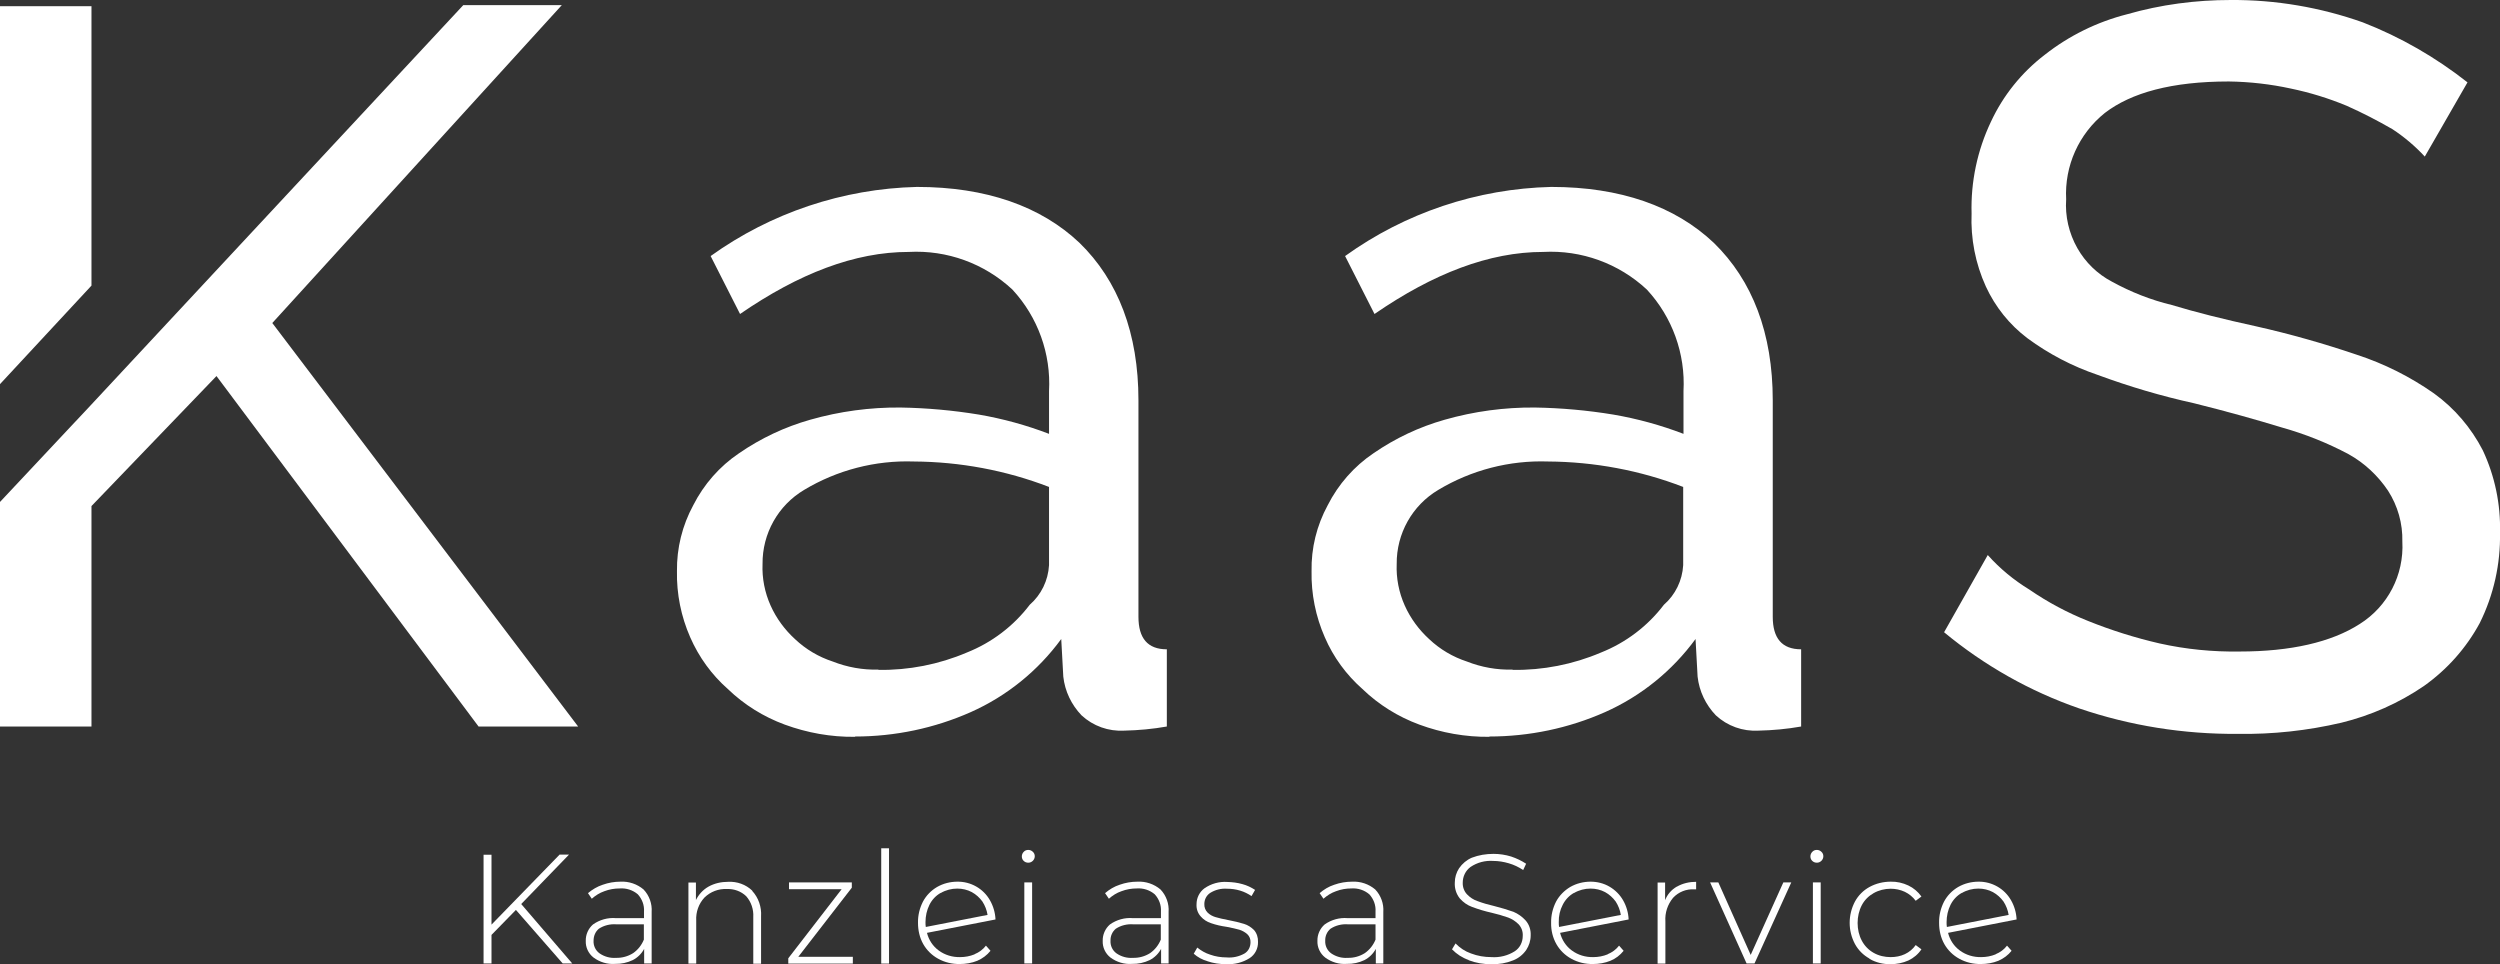 <?xml version="1.0" encoding="UTF-8"?>
<svg id="uuid-63cff150-81c3-4511-9b7b-f6d1a85d7ddf" data-name="Ebene 2" xmlns="http://www.w3.org/2000/svg" viewBox="0 0 169.99 65.57">
  <rect x="0" y="0" width="169.99" height="65.57" fill="#333333" stroke="none"/>
  <g id="uuid-ac4f307c-c84f-48b8-be75-7512135d56f3" data-name="uuid-d80fbacf-32ed-43f9-be1c-2dcf6b3f5831">
    <g id="uuid-32313278-91a9-4c4d-baf3-079cdb587706" data-name="uuid-487d4cf6-7662-4a8c-8fc1-eb46cbaf8bef">
      <path id="uuid-985259e5-8707-42db-8803-262522654277" data-name="uuid-48a827be-a6dc-4cde-93a9-ab1f6b95b9ae" d="M38.04,58.12l-4.62,4.75v-4.75h-.54v7.39h.54v-1.94l1.66-1.7,3.18,3.64h.65l-3.47-4.04,3.25-3.36h-.65Z" style="fill: #fff; stroke-width: 0px;"/>
      <g id="uuid-f09db312-50b7-4d43-823f-b319da4ea6d5" data-name="uuid-aea4a4df-b910-4687-86ba-c0d716a2eb04">
        <g id="uuid-59bbf411-ee50-4e39-8921-a576907ff018" data-name="uuid-a953e30e-89b2-407d-a735-1d9224b7bbc9">
          <path id="uuid-8ff9d1d2-fc97-4900-928d-b69d69b70044" data-name="uuid-e94fe9bf-5b19-4ae7-b3b3-fd1dead04959" d="M43.05,64.81c-.35.22-.75.33-1.16.32-.4.03-.8-.08-1.13-.31-.27-.2-.42-.52-.4-.86,0-.31.12-.61.36-.81.35-.23.77-.33,1.18-.3h1.88v1.04c-.15.37-.4.69-.73.92M43.76,60.48c-.44-.37-1-.56-1.57-.53-.41,0-.82.07-1.21.21-.37.12-.7.32-1,.57l.26.38c.25-.22.53-.4.85-.51.34-.13.69-.19,1.06-.19.44-.03.88.11,1.22.4.29.32.45.74.42,1.17v.45h-1.9c-.56-.05-1.12.11-1.57.43-.32.28-.5.69-.49,1.11-.02.44.18.87.53,1.14.42.31.94.47,1.46.43.42.01.84-.08,1.21-.26.33-.17.6-.44.77-.76v.99h.51v-3.5c.04-.56-.16-1.12-.55-1.53h0Z" style="fill: #fff; stroke-width: 0px;"/>
          <path id="uuid-344b6dda-8422-4d19-90c1-eb607305c21b" data-name="uuid-fa44b5b2-8ae0-4040-bf0c-9db9f64fac3b" d="M51.15,60.56c-.44-.42-1.03-.63-1.64-.6-.47,0-.93.1-1.34.33-.37.21-.66.53-.85.91v-1.19h-.51v5.51h.53v-2.93c-.03-.58.17-1.14.56-1.56.41-.4.96-.61,1.53-.58.48-.02.96.15,1.31.49.34.39.51.9.48,1.41v3.18h.53v-3.22c.04-.64-.17-1.26-.6-1.73" style="fill: #fff; stroke-width: 0px;"/>
          <path id="uuid-9acf83de-c546-41e5-ae88-5bc637a74ef4" data-name="uuid-a244e22e-04be-447a-bdd8-71ad6b58e60c" d="M57.99,65.06h-3.71l3.64-4.7v-.36h-4.27v.46h3.58l-3.63,4.7v.36h4.39s0-.46,0-.46Z" style="fill: #fff; stroke-width: 0px;"/>
          <rect id="uuid-3a8043bd-71fe-4344-9cff-3d0f1adc61a6" data-name="uuid-8eba193d-f00d-4b83-aaa3-0a5ec8e587d4" x="59.92" y="57.68" width=".53" height="7.84" style="fill: #fff; stroke-width: 0px;"/>
          <path id="uuid-01057aaf-4c3d-402a-84f4-7bea7300de26" data-name="uuid-3a0911ca-fb1a-4c20-8516-de9c76424eeb" d="M63.97,60.72c.34-.2.73-.3,1.12-.3.35,0,.69.08.99.24.29.16.53.38.72.64.18.28.3.59.35.91l-4.2.82c-.02-.11-.02-.22-.02-.33,0-.41.09-.82.27-1.18.17-.34.44-.63.77-.81M66.27,64.89c-.32.13-.65.19-.99.19-.52.01-1.03-.14-1.45-.45-.4-.29-.68-.72-.8-1.2l4.66-.91c-.02-.46-.15-.91-.38-1.31-.45-.79-1.3-1.27-2.21-1.26-.48,0-.96.12-1.38.36-.41.24-.74.58-.96.99-.23.45-.35.94-.34,1.45,0,.51.11,1.01.36,1.45.24.42.59.76,1.01.99.45.25.96.37,1.48.36.4,0,.81-.07,1.18-.22.35-.15.66-.38.9-.68l-.31-.35c-.2.26-.47.46-.77.58" style="fill: #fff; stroke-width: 0px;"/>
          <path id="uuid-7be789f8-d278-43c4-88c6-d58faa9e43d9" data-name="uuid-63403f15-1cb3-4b57-ab68-9ad2e08a1c0d" d="M69.61,58.54c.08.08.19.12.31.12.11,0,.22-.04.31-.13.08-.08.13-.19.13-.31,0-.11-.04-.22-.13-.3-.08-.08-.19-.13-.31-.13s-.23.04-.31.13c-.08.08-.13.19-.13.31s.04.23.13.31M69.65,65.51h.53v-5.51h-.53v5.51Z" style="fill: #fff; stroke-width: 0px;"/>
          <path id="uuid-c39f688a-0c0d-4078-905d-dab597a19b29" data-name="uuid-dd28f3d8-43a5-4c03-8dc9-00d95d8592b8" d="M78.2,64.81c-.35.22-.75.33-1.16.32-.4.03-.8-.08-1.13-.31-.27-.2-.42-.52-.4-.86-.01-.31.12-.61.36-.81.35-.23.77-.33,1.18-.3h1.88v1.04c-.15.37-.4.69-.73.92M78.91,60.48c-.44-.37-1-.56-1.57-.53-.41,0-.82.07-1.21.21-.37.12-.7.32-.99.57l.26.38c.25-.22.53-.4.85-.51.34-.13.69-.19,1.05-.19.44-.03.88.11,1.22.4.29.32.45.74.42,1.17v.45h-1.9c-.56-.05-1.12.11-1.57.43-.32.28-.5.69-.49,1.11-.02.44.18.87.53,1.14.42.31.94.47,1.46.43.42.01.84-.08,1.21-.26.33-.17.6-.44.77-.76v.99h.51v-3.5c.04-.56-.16-1.12-.55-1.53h.01-.01Z" style="fill: #fff; stroke-width: 0px;"/>
          <path id="uuid-ecf95719-3125-4a8c-891f-0fce6a3d8d05" data-name="uuid-f0170f36-87f5-4a7e-bf11-d4973c0bcaca" d="M82.1,65.36c.41.14.84.2,1.27.2.56.03,1.12-.11,1.6-.41.37-.24.58-.66.57-1.1.01-.3-.08-.59-.27-.81-.19-.19-.42-.34-.68-.42-.34-.1-.69-.19-1.03-.25-.39-.07-.7-.15-.91-.21-.2-.06-.39-.16-.54-.31s-.23-.36-.22-.58c0-.3.14-.58.39-.75.35-.22.75-.32,1.16-.29.3,0,.6.04.89.13.27.08.53.21.77.37l.24-.42c-.26-.17-.55-.31-.85-.39-.34-.1-.69-.14-1.04-.15-.55-.04-1.1.12-1.55.43-.34.25-.54.65-.54,1.08-.02.31.08.61.29.84.18.21.42.36.69.45.34.12.7.2,1.06.25.37.07.67.14.88.2.19.06.37.16.53.3.15.14.23.34.22.55,0,.31-.14.6-.4.76-.37.21-.8.31-1.23.27-.38,0-.76-.06-1.12-.19-.32-.1-.61-.27-.87-.48l-.24.42c.27.24.59.41.94.51" style="fill: #fff; stroke-width: 0px;"/>
          <path id="uuid-6ae0f99d-2817-48dc-9963-7e3a414dd38d" data-name="uuid-1a20f313-1d77-47ab-a600-9abfce70d27a" d="M92.8,64.81c-.35.22-.75.33-1.16.32-.4.03-.8-.08-1.13-.31-.27-.2-.42-.52-.4-.86-.01-.31.12-.61.36-.81.35-.23.77-.33,1.18-.3h1.88v1.04c-.15.37-.4.69-.73.92M93.51,60.48c-.44-.37-1-.56-1.57-.53-.41,0-.83.07-1.22.21-.37.12-.7.32-.99.57l.26.38c.25-.22.53-.4.85-.51.34-.13.69-.19,1.05-.19.44-.03.88.11,1.22.4.29.32.45.74.42,1.17v.45h-1.89c-.56-.05-1.12.11-1.57.43-.32.28-.5.69-.49,1.11-.02.44.18.87.53,1.14.42.31.94.47,1.46.43.42.01.84-.08,1.21-.26.33-.17.6-.44.77-.76v.99h.51v-3.5c.04-.56-.16-1.12-.55-1.53h0Z" style="fill: #fff; stroke-width: 0px;"/>
          <path id="uuid-38ffafb1-5cfe-477e-809f-75d5effbdf63" data-name="uuid-9bee436a-23a1-4393-84f9-e312bccf85a2" d="M99.86,65.29c.5.19,1.02.28,1.55.27.51.02,1.01-.07,1.48-.26.36-.14.67-.39.89-.71.19-.29.3-.63.3-.98.02-.38-.1-.75-.35-1.03-.23-.25-.51-.45-.82-.58-.43-.15-.86-.28-1.3-.39-.39-.09-.78-.2-1.15-.34-.27-.09-.51-.25-.71-.46s-.3-.5-.29-.79c0-.42.19-.82.53-1.07.46-.31,1-.45,1.55-.41.35,0,.71.06,1.05.16.35.1.68.26.98.46l.2-.43c-.32-.21-.66-.37-1.02-.49-.39-.12-.79-.18-1.2-.18-.5,0-1,.08-1.47.26-.35.15-.65.4-.87.72-.19.29-.29.63-.29.98-.02.39.1.77.34,1.07.23.26.51.46.84.58.43.16.86.29,1.31.39.39.09.77.2,1.14.33.27.1.51.26.71.46.2.22.3.5.28.79,0,.42-.19.81-.54,1.04-.47.3-1.03.44-1.59.4-.48,0-.95-.08-1.39-.25-.4-.14-.75-.37-1.05-.68l-.24.4c.32.33.71.58,1.14.73h-.01Z" style="fill: #fff; stroke-width: 0px;"/>
          <path id="uuid-abb196e4-baa1-447d-97c3-d2bd9a5175a2" data-name="uuid-9281b479-5b1c-49c4-80fc-47d6a768abac" d="M107.03,60.72c.34-.2.73-.3,1.12-.3.35,0,.69.08.99.24.29.16.53.38.72.64.18.28.3.59.35.91l-4.2.82c-.02-.11-.02-.22-.02-.33-.01-.41.08-.82.27-1.18.17-.34.44-.63.77-.81M109.32,64.89c-.32.13-.65.19-.99.19-.52.01-1.03-.14-1.45-.45-.4-.29-.68-.72-.8-1.2l4.66-.91c-.02-.46-.15-.91-.38-1.31-.22-.38-.54-.7-.92-.92-.39-.23-.84-.34-1.29-.34-.48,0-.96.12-1.38.36-.4.24-.74.58-.96.99-.23.45-.35.94-.34,1.45-.01.51.11,1.01.36,1.45.24.42.59.76,1.01.99.45.25.96.37,1.48.36.4,0,.81-.07,1.18-.22.35-.14.66-.38.9-.68l-.31-.35c-.2.26-.47.46-.77.58" style="fill: #fff; stroke-width: 0px;"/>
          <path id="uuid-7801b66e-3155-46b4-b273-678312ee991b" data-name="uuid-5bafbb31-2df5-40dd-a83e-42b23abf5dd4" d="M114.01,60.29c-.36.21-.64.53-.79.92v-1.2h-.51v5.51h.53v-2.87c-.04-.58.15-1.15.52-1.6.37-.4.9-.61,1.44-.58h.13v-.51c-.46,0-.91.1-1.31.33" style="fill: #fff; stroke-width: 0px;"/>
          <path id="uuid-9c0e9db0-fc45-40ad-9eab-618e77f0487a" data-name="uuid-a46932e1-8f4b-4e0e-b3cc-c1c1891a62eb" d="M121.8,60h-.54l-2.22,4.93-2.2-4.93h-.56l2.48,5.51h.54s2.5-5.51,2.5-5.51Z" style="fill: #fff; stroke-width: 0px;"/>
          <path id="uuid-5e1e2ffb-a21f-4c39-9ec1-3170e6824a6a" data-name="uuid-3643b593-579e-4722-8635-805e1b146be4" d="M123.23,58.54c.08.08.19.12.31.12.11,0,.22-.04.31-.13.08-.08.13-.19.13-.31,0-.11-.04-.22-.13-.3-.08-.08-.19-.13-.31-.13s-.23.04-.31.13c-.08.08-.13.19-.13.31s.04.23.13.31M123.27,65.51h.53v-5.51h-.53v5.51Z" style="fill: #fff; stroke-width: 0px;"/>
          <path id="uuid-a78c372d-4c8c-4647-a162-6a8ae8dfaec4" data-name="uuid-072560a4-e8e4-40e6-94be-787256f81ae5" d="M127.12,65.2c.44.25.93.37,1.44.36.41,0,.82-.08,1.2-.25.36-.17.67-.43.89-.76l-.39-.29c-.19.27-.44.48-.74.62s-.63.2-.96.2c-.41,0-.81-.09-1.16-.29-.34-.19-.62-.48-.8-.82-.2-.37-.29-.79-.29-1.21s.09-.84.29-1.22c.18-.34.46-.62.8-.81.35-.2.76-.3,1.16-.3.33,0,.66.07.96.21.29.14.55.35.74.61l.39-.29c-.23-.32-.53-.58-.89-.75-.38-.18-.79-.27-1.2-.26-.5,0-1,.12-1.44.36-.42.23-.76.57-.99.99-.48.91-.48,1.99,0,2.89.23.42.57.76.99.99" style="fill: #fff; stroke-width: 0px;"/>
          <path id="uuid-7490babc-b841-4436-bd20-a4a17800ce4b" data-name="uuid-79f38a97-b71e-422a-9f23-4215085bcab3" d="M133.4,60.72c.34-.2.73-.3,1.12-.3.35,0,.69.08.99.24.29.16.53.38.72.64.18.28.3.59.35.91l-4.2.82c-.02-.11-.02-.22-.02-.33,0-.41.09-.82.27-1.18.17-.34.44-.63.77-.81M135.7,64.89c-.32.13-.65.19-.99.19-.52.01-1.03-.14-1.45-.45-.4-.29-.68-.72-.8-1.2l4.66-.91c-.02-.46-.15-.91-.38-1.31-.45-.79-1.3-1.27-2.21-1.26-.48,0-.96.12-1.38.36-.41.24-.74.58-.96.99-.23.45-.35.94-.34,1.45,0,.51.11,1.01.36,1.45.24.42.59.76,1.01.99.45.25.96.37,1.48.36.4,0,.81-.07,1.18-.22.35-.15.66-.38.9-.68l-.31-.35c-.2.26-.47.46-.77.58" style="fill: #fff; stroke-width: 0px;"/>
          <path id="uuid-08fbf60b-816e-4b72-980b-327e7cffa49a" data-name="uuid-07123ff0-396d-4d8d-b33e-0af6cd144795" d="M18.51,21.97L38.2.35h-6.7L6.22,27.5l-6.22,6.63v15.27h6.22v-14.99l8.5-8.84,17.82,23.83h6.77l-20.79-27.43h0ZM6.22.42H0v25.7l6.22-6.7V.42Z" style="fill: #fff; stroke-width: 0px;"/>
          <path id="uuid-dafde6f1-7aea-47d9-946d-2111cc86b124" data-name="uuid-000f2f57-e1f2-4b13-9f56-70efba14a8b8" d="M59.73,45.53c-1.06.03-2.12-.16-3.11-.55-.95-.31-1.83-.83-2.56-1.52-.7-.64-1.27-1.41-1.66-2.28-.4-.89-.59-1.86-.55-2.83-.02-2.07,1.06-3.99,2.83-5.04,2.25-1.35,4.84-2.02,7.46-1.93,3.14.02,6.26.6,9.19,1.73v5.32c-.06,1.04-.53,2.01-1.31,2.69-1.1,1.45-2.59,2.58-4.28,3.25-1.9.81-3.95,1.21-6.01,1.18M58.14,50.08c2.71,0,5.39-.56,7.87-1.66,2.45-1.09,4.57-2.81,6.15-4.97l.14,2.56c.11.99.55,1.91,1.24,2.63.79.73,1.83,1.1,2.9,1.04.97-.02,1.94-.11,2.9-.28v-5.25c-1.31,0-1.93-.76-1.93-2.21v-14.72c0-4.56-1.38-8.15-4.01-10.71-2.63-2.49-6.36-3.8-11.05-3.8-5.04.12-9.93,1.76-14.03,4.7l2,3.94c4.01-2.76,7.81-4.22,11.47-4.22,2.6-.14,5.14.78,7.05,2.56,1.73,1.87,2.63,4.36,2.49,6.91v2.9c-1.54-.59-3.14-1.03-4.77-1.31-1.76-.29-3.54-.45-5.32-.48-2.08-.02-4.15.26-6.15.83-1.73.49-3.36,1.26-4.84,2.28-1.32.89-2.39,2.11-3.11,3.53-.75,1.38-1.13,2.92-1.11,4.49-.03,1.54.28,3.08.9,4.49.59,1.35,1.46,2.55,2.56,3.52,1.11,1.07,2.43,1.89,3.87,2.42,1.53.56,3.14.85,4.77.83" style="fill: #fff; stroke-width: 0px;"/>
          <path id="uuid-305186e2-4643-4fc2-846c-0bddeb0a92ab" data-name="uuid-463bdfa6-77db-4064-a6fd-9c953461e7e3" d="M102.85,45.53c-1.06.03-2.12-.16-3.11-.55-.95-.31-1.83-.83-2.56-1.52-.7-.64-1.27-1.41-1.66-2.28-.4-.89-.59-1.86-.55-2.83-.02-2.07,1.06-3.99,2.83-5.04,2.25-1.35,4.84-2.02,7.46-1.93,3.14.02,6.26.6,9.19,1.73v5.32c-.06,1.04-.53,2.01-1.31,2.69-1.1,1.45-2.59,2.58-4.28,3.25-1.9.81-3.95,1.21-6.01,1.18M101.26,50.08c2.71,0,5.4-.56,7.88-1.66,2.45-1.09,4.57-2.81,6.15-4.97l.14,2.56c.11.99.55,1.91,1.24,2.63.79.73,1.83,1.1,2.9,1.04.97-.02,1.94-.11,2.9-.28v-5.25c-1.31,0-1.93-.76-1.93-2.21v-14.72c0-4.56-1.38-8.15-4.01-10.71-2.63-2.49-6.36-3.8-11.05-3.8-5.04.12-9.93,1.76-14.02,4.7l2,3.94c4.01-2.76,7.81-4.22,11.47-4.22,2.6-.14,5.14.78,7.05,2.56,1.73,1.87,2.63,4.36,2.49,6.91v2.9c-1.54-.59-3.14-1.03-4.77-1.31-1.76-.29-3.54-.45-5.32-.48-2.08-.02-4.15.26-6.15.83-1.73.49-3.36,1.26-4.84,2.28-1.32.89-2.39,2.11-3.11,3.53-.75,1.38-1.13,2.92-1.1,4.49-.03,1.54.28,3.08.9,4.49.58,1.35,1.46,2.55,2.56,3.52,1.11,1.07,2.43,1.89,3.87,2.42,1.52.56,3.14.85,4.77.83" style="fill: #fff; stroke-width: 0px;"/>
          <path id="uuid-a3b0f7f1-34ff-4315-8e06-c424db0e503b" data-name="uuid-2d55ec69-4801-4c4e-975b-ba45a5757048" d="M164.88,10.64l2.9-5.04c-2.16-1.7-4.55-3.08-7.12-4.08C157.78.5,154.74-.02,151.68,0c-2.38,0-4.75.31-7.05.97-2.04.52-3.95,1.46-5.6,2.76-1.57,1.2-2.83,2.77-3.66,4.56-.92,1.94-1.37,4.07-1.31,6.22-.07,1.71.26,3.41.97,4.97.64,1.39,1.61,2.6,2.83,3.52,1.45,1.07,3.06,1.91,4.77,2.49,2.14.79,4.33,1.44,6.56,1.93,2.21.55,4.21,1.11,6.01,1.66,1.56.44,3.06,1.04,4.49,1.8,1.08.6,2,1.46,2.69,2.49.66,1.03,1,2.23.97,3.46.12,2.26-.99,4.4-2.9,5.6-1.93,1.24-4.7,1.87-8.15,1.87-1.83.03-3.67-.15-5.46-.55-1.65-.38-3.27-.89-4.84-1.52-1.41-.56-2.76-1.28-4.01-2.14-1.05-.64-2.01-1.43-2.83-2.35l-2.97,5.25c2.73,2.26,5.84,4.02,9.19,5.18,3.47,1.18,7.11,1.76,10.78,1.73,2.37.04,4.74-.22,7.05-.76,2-.49,3.9-1.33,5.6-2.49,1.58-1.12,2.88-2.58,3.8-4.28.95-1.91,1.42-4.02,1.38-6.15.05-1.93-.35-3.85-1.17-5.6-.79-1.53-1.92-2.86-3.32-3.87-1.61-1.13-3.38-2.02-5.25-2.63-2.24-.76-4.53-1.41-6.84-1.93-2.21-.48-4.15-.97-5.73-1.45-1.42-.34-2.79-.88-4.08-1.59-.99-.52-1.8-1.31-2.35-2.28-.57-1.01-.84-2.16-.76-3.32-.12-2.27.86-4.45,2.63-5.87,1.8-1.38,4.56-2.14,8.43-2.14,1.42.02,2.83.18,4.21.48,1.3.27,2.57.66,3.8,1.17,1.06.47,2.1,1.01,3.11,1.59.81.53,1.55,1.16,2.21,1.87" style="fill: #fff; stroke-width: 0px;"/>
        </g>
      </g>
    </g>
  </g>
</svg>
